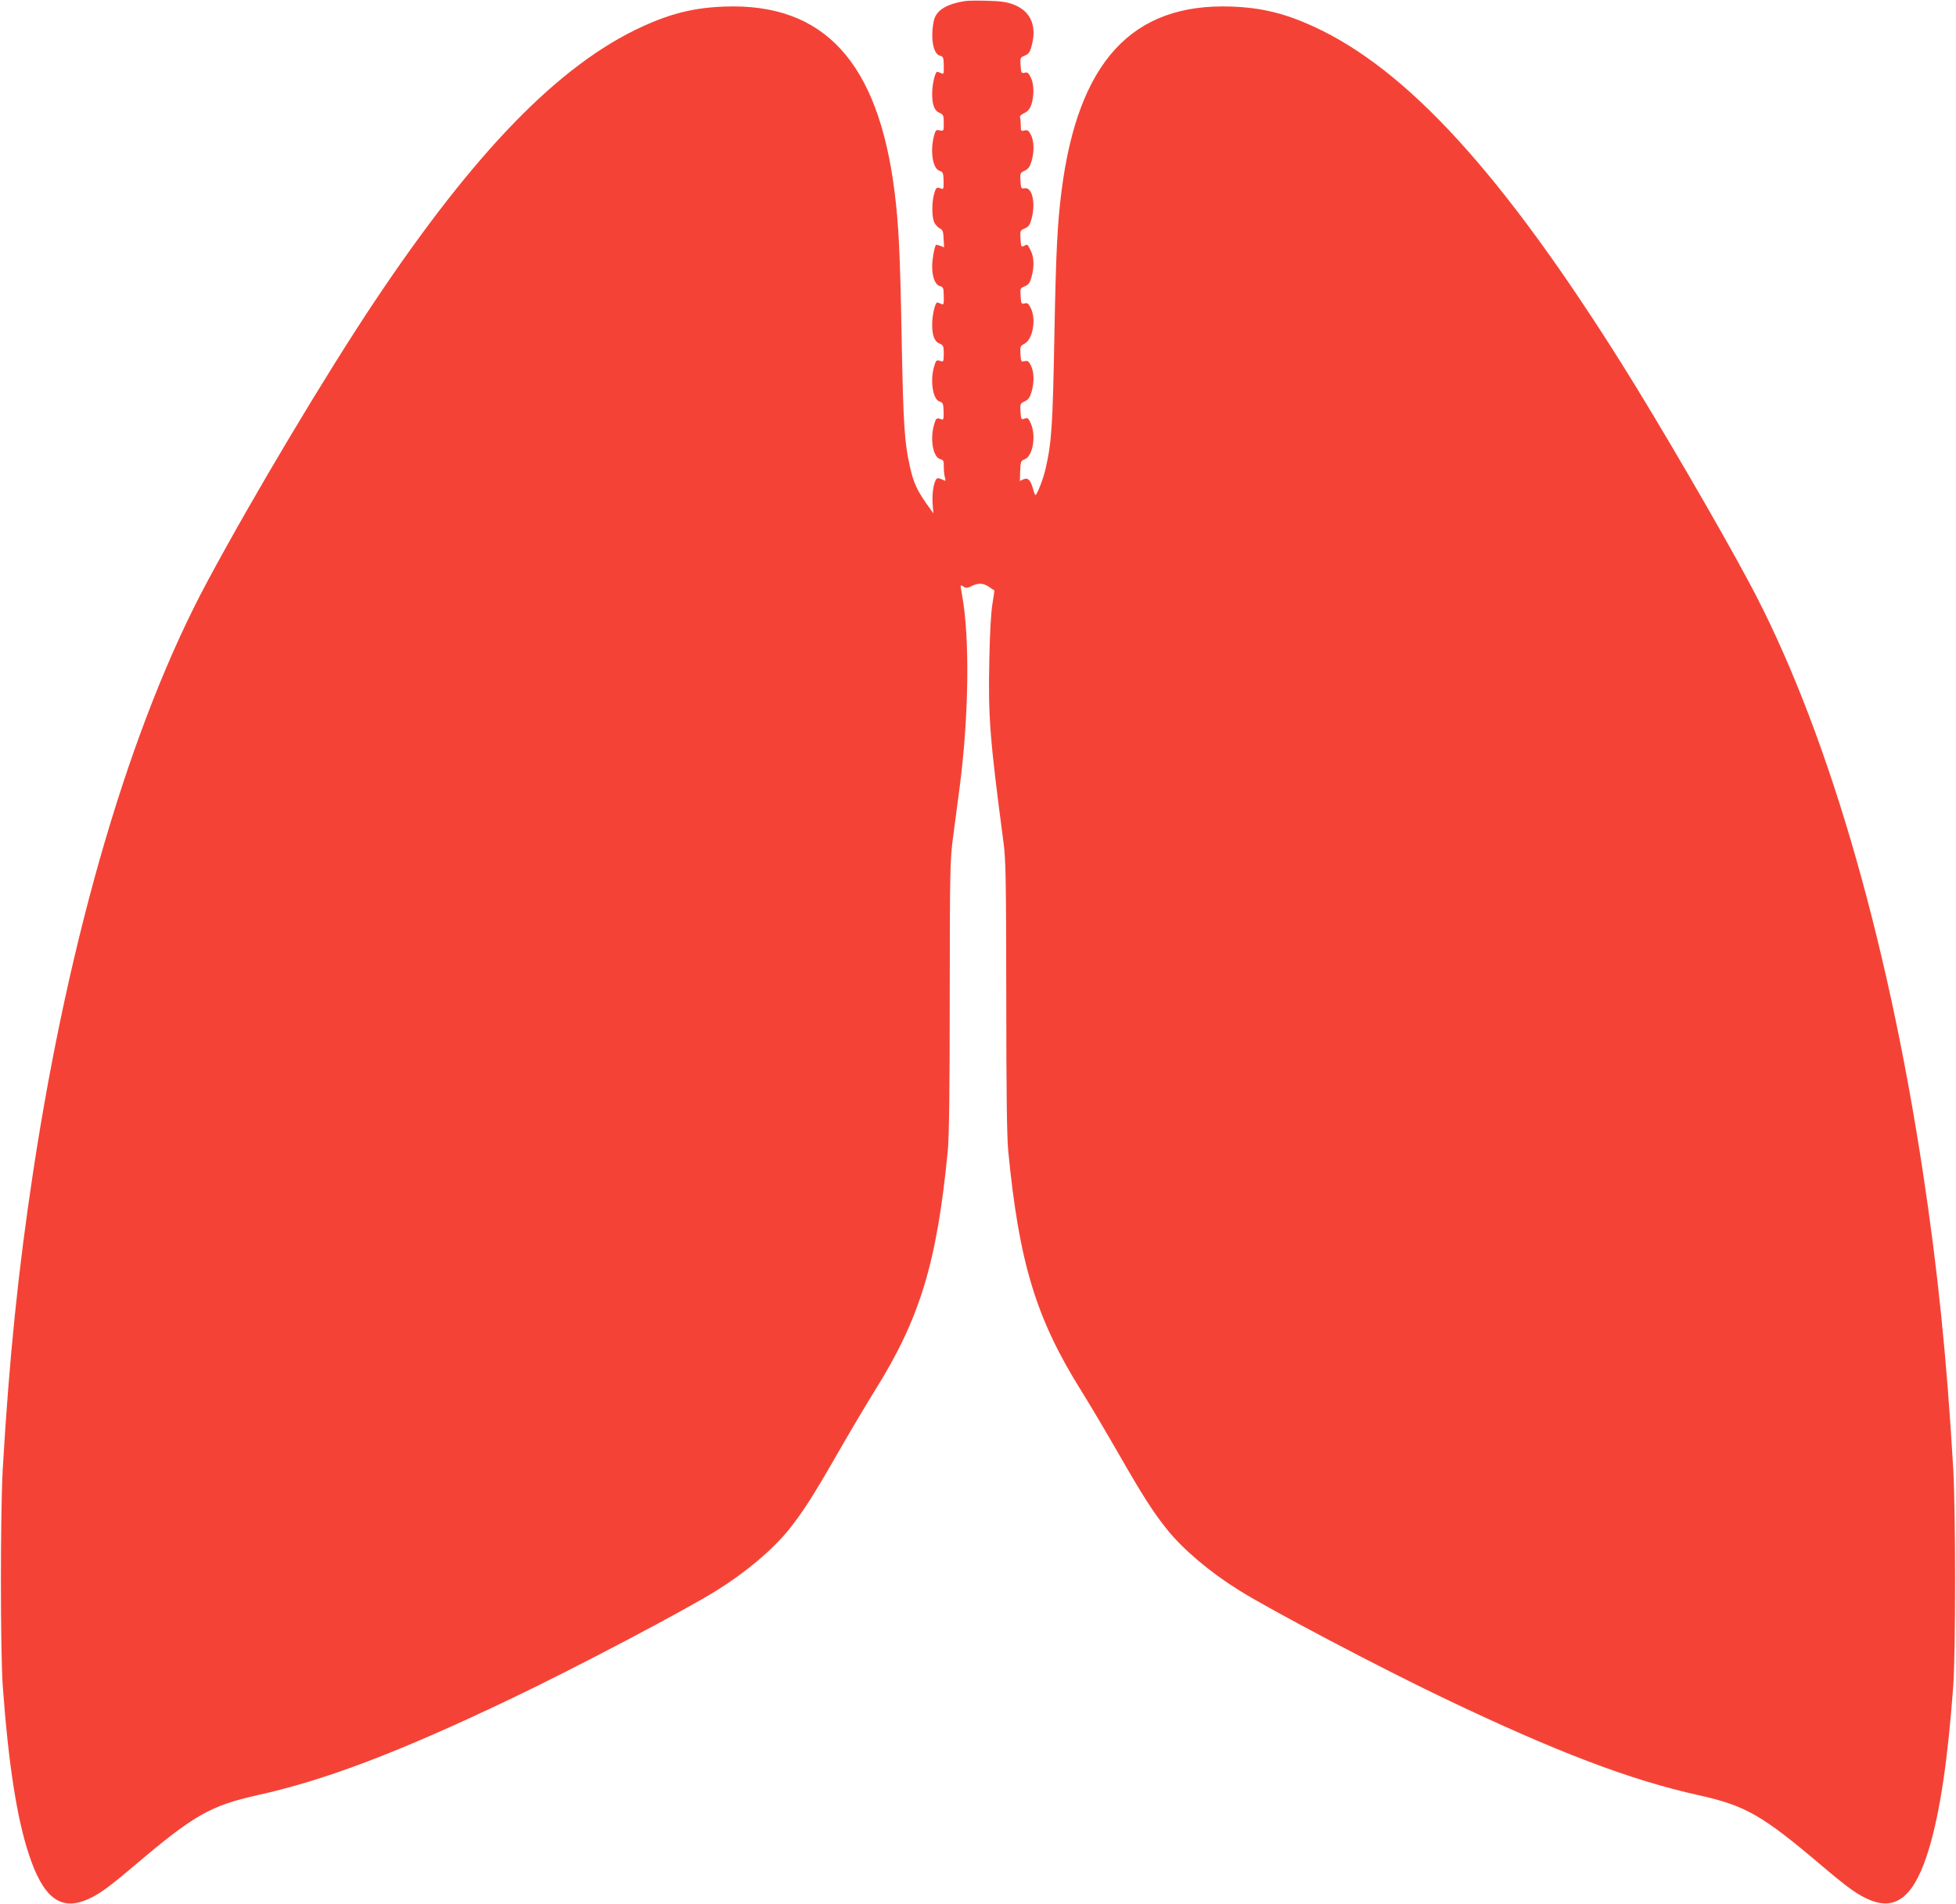 <?xml version="1.0" standalone="no"?>
<!DOCTYPE svg PUBLIC "-//W3C//DTD SVG 20010904//EN"
 "http://www.w3.org/TR/2001/REC-SVG-20010904/DTD/svg10.dtd">
<svg version="1.0" xmlns="http://www.w3.org/2000/svg"
 width="1280pt" height="1246pt" viewBox="0 0 1280 1246"
 preserveAspectRatio="xMidYMid meet">
<g transform="translate(0,1246) scale(0.1,-0.1)"
fill="#f44336" stroke="none">
<path d="M6315 12453 c-126 -20 -192 -63 -205 -133 -22 -113 -3 -214 42 -225
21 -5 23 -12 24 -65 1 -54 -1 -58 -17 -49 -10 5 -22 9 -26 9 -14 0 -33 -85
-33 -144 0 -72 15 -112 49 -125 24 -11 27 -16 27 -66 0 -53 -1 -54 -27 -48
-24 5 -27 1 -38 -40 -25 -100 -7 -210 37 -225 23 -7 25 -14 27 -65 1 -49 -1
-57 -14 -52 -31 12 -35 10 -47 -30 -16 -51 -17 -143 -3 -184 6 -17 23 -37 37
-45 22 -11 25 -21 27 -69 l3 -56 -25 10 c-14 5 -27 8 -28 7 -11 -17 -25 -97
-25 -142 0 -71 20 -121 52 -129 21 -6 23 -12 24 -66 1 -54 -1 -59 -17 -50 -10
5 -22 9 -26 9 -14 0 -33 -85 -33 -144 0 -72 15 -112 49 -125 24 -11 27 -16 27
-67 0 -45 -3 -53 -16 -49 -30 12 -34 10 -46 -30 -29 -92 -11 -218 34 -233 23
-7 25 -14 27 -65 1 -49 -1 -57 -14 -52 -31 12 -35 10 -47 -30 -30 -96 -9 -218
39 -230 21 -6 24 -12 23 -48 0 -23 3 -55 7 -70 7 -26 6 -27 -12 -18 -11 6 -26
11 -34 11 -22 0 -40 -91 -34 -166 l5 -64 -50 70 c-58 84 -79 131 -101 225 -39
170 -46 280 -57 875 -10 534 -19 720 -46 935 -107 850 -462 1236 -1113 1212
-195 -7 -348 -44 -536 -130 -544 -249 -1097 -817 -1755 -1802 -315 -472 -794
-1273 -1093 -1831 -498 -926 -903 -2298 -1141 -3870 -96 -632 -156 -1216 -198
-1939 -16 -287 -16 -1190 0 -1420 37 -507 92 -867 172 -1105 91 -277 203 -366
373 -296 78 32 144 79 311 221 395 335 501 396 810 465 448 99 931 283 1663
633 413 197 1139 579 1346 709 189 118 362 264 468 395 94 117 163 226 319
498 79 138 188 322 243 410 297 474 408 839 479 1570 9 92 13 385 13 1015 1
849 2 892 23 1050 12 91 31 234 42 318 60 459 67 980 16 1255 -7 37 -11 67 -9
67 2 0 11 -5 21 -11 14 -9 25 -8 50 5 42 22 78 20 115 -6 18 -12 33 -22 34
-22 1 -1 -5 -42 -13 -91 -9 -55 -17 -197 -20 -365 -8 -370 3 -514 93 -1195 15
-114 17 -238 18 -1010 0 -629 4 -917 13 -1010 71 -731 182 -1096 479 -1570 55
-88 164 -272 243 -410 156 -272 225 -381 319 -498 106 -131 279 -277 468 -395
207 -130 933 -512 1346 -709 732 -350 1215 -534 1663 -633 309 -69 415 -130
810 -465 167 -142 233 -189 311 -221 177 -72 294 29 387 338 72 241 123 584
158 1063 16 230 16 1133 0 1420 -42 723 -102 1307 -198 1939 -238 1573 -643
2944 -1141 3870 -200 373 -592 1045 -831 1426 -783 1246 -1404 1926 -2017
2207 -188 86 -341 123 -536 130 -651 24 -1006 -362 -1113 -1212 -27 -215 -36
-401 -46 -935 -11 -594 -18 -704 -57 -875 -15 -68 -57 -175 -67 -175 -3 0 -10
17 -15 38 -17 60 -34 78 -63 65 l-24 -11 2 66 c3 62 4 66 32 77 51 22 73 154
38 232 -16 37 -21 41 -41 33 -22 -8 -23 -6 -27 45 -3 52 -2 54 28 68 24 12 34
26 45 64 18 64 16 130 -5 171 -14 28 -22 33 -41 28 -23 -6 -24 -3 -27 46 -3
50 -1 54 26 68 54 28 78 158 42 232 -15 31 -22 37 -41 32 -21 -5 -23 -2 -26
47 -4 50 -3 53 27 65 25 10 34 23 44 61 19 65 17 131 -5 173 -23 45 -20 43
-43 31 -19 -10 -20 -7 -24 45 -3 54 -2 56 28 69 25 10 33 22 44 61 29 103 5
211 -45 202 -22 -5 -24 -1 -27 48 -3 50 -2 53 28 67 24 12 34 26 45 64 18 64
16 130 -5 171 -15 28 -22 33 -42 28 -22 -6 -24 -4 -24 33 0 22 -2 45 -5 53 -3
8 8 19 28 28 23 11 36 26 46 55 19 58 18 134 -3 177 -15 31 -22 37 -41 32 -21
-5 -23 -2 -26 47 -4 50 -3 53 27 65 25 10 34 23 44 61 38 133 -5 231 -119 274
-43 16 -83 22 -171 24 -63 2 -128 1 -145 -2z"/>
</g>
</svg>
